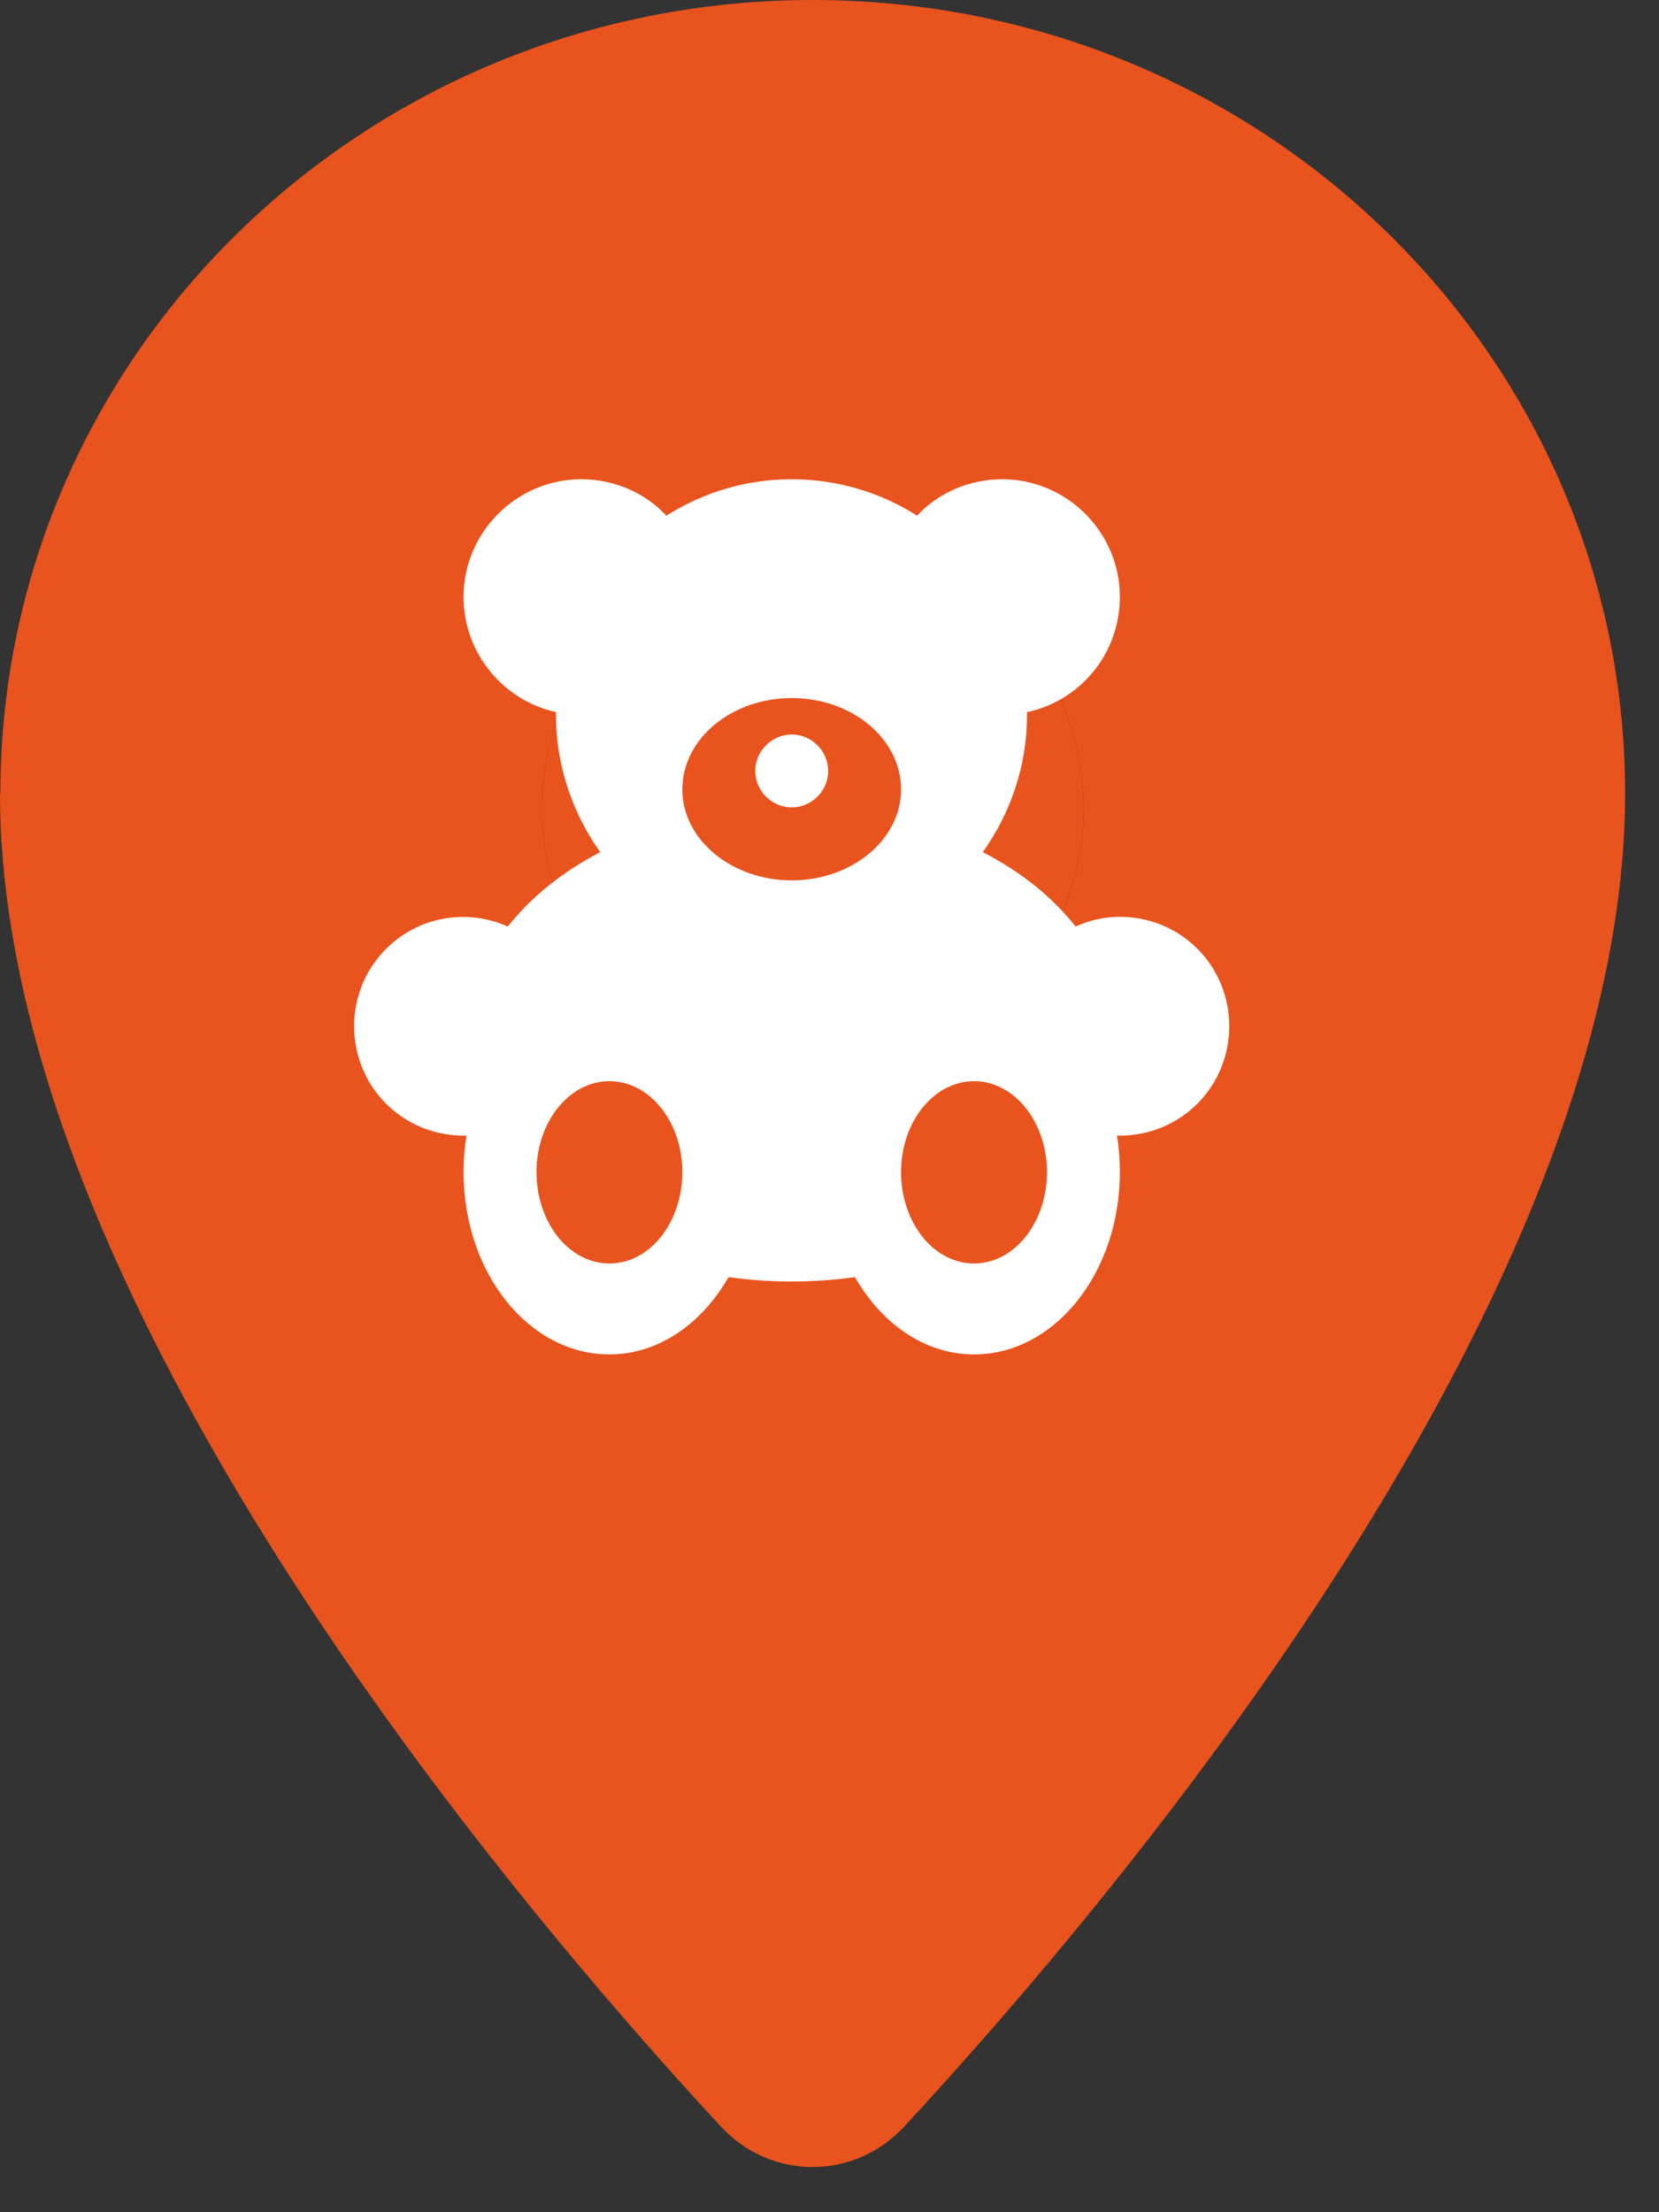 <svg width="33" height="44" viewBox="0 0 33 44" fill="none" xmlns="http://www.w3.org/2000/svg">
<rect x="0" y="0" width="33" height="44" fill="#333333" stroke="none"/>
<path d="M0.008 15.784C0.008 7.064 7.246 1.26698e-06 16.167 2.82678e-06C25.088 4.38659e-06 32.326 7.064 32.326 15.784C32.326 25.769 22.21 37.737 17.985 42.298C16.992 43.369 15.334 43.369 14.341 42.298C10.116 37.737 2.6012e-05 25.769 2.77577e-05 15.784L0.008 15.784ZM16.167 21.425C17.596 21.425 18.966 20.861 19.976 19.856C20.986 18.852 21.554 17.489 21.554 16.069C21.554 14.648 20.986 13.286 19.976 12.281C18.966 11.277 17.596 10.713 16.167 10.713C14.739 10.713 13.369 11.277 12.359 12.281C11.348 13.286 10.781 14.648 10.781 16.069C10.781 17.489 11.348 18.852 12.359 19.856C13.369 20.861 14.739 21.425 16.167 21.425Z" fill="#E9531D"/>
<path d="M16.167 21.425C17.596 21.425 18.966 20.861 19.976 19.856C20.986 18.852 21.554 17.489 21.554 16.069C21.554 14.648 20.986 13.286 19.976 12.281C18.966 11.277 17.596 10.713 16.167 10.713C14.739 10.713 13.369 11.277 12.359 12.281C11.348 13.286 10.781 14.648 10.781 16.069C10.781 17.489 11.348 18.852 12.359 19.856C13.369 20.861 14.739 21.425 16.167 21.425Z" fill="#E9531D"/>
<path d="M19.375 25.13C18.572 25.13 17.924 24.318 17.924 23.312C17.924 22.316 18.572 21.504 19.375 21.504C20.178 21.504 20.826 22.316 20.826 23.312C20.826 24.318 20.178 25.13 19.375 25.13ZM15.749 17.51C14.55 17.51 13.573 16.698 13.573 15.702C13.573 14.696 14.55 13.884 15.749 13.884C16.948 13.884 17.924 14.696 17.924 15.702C17.924 16.698 16.948 17.51 15.749 17.51ZM12.122 25.13C11.32 25.13 10.672 24.318 10.672 23.312C10.672 22.316 11.32 21.504 12.122 21.504C12.925 21.504 13.573 22.316 13.573 23.312C13.573 24.318 12.925 25.13 12.122 25.13ZM15.749 14.609C16.145 14.609 16.474 14.938 16.474 15.334C16.474 15.731 16.145 16.059 15.749 16.059C15.352 16.059 15.023 15.731 15.023 15.334C15.023 14.938 15.352 14.609 15.749 14.609ZM22.276 18.235C21.967 18.235 21.667 18.303 21.396 18.429C20.932 17.839 20.303 17.336 19.549 16.949C20.1 16.175 20.429 15.238 20.429 14.222L20.429 14.164C21.483 13.942 22.276 13.004 22.276 11.872C22.276 10.586 21.222 9.532 19.936 9.532C19.269 9.532 18.65 9.812 18.244 10.257C17.498 9.783 16.632 9.532 15.749 9.532C14.865 9.532 14 9.783 13.254 10.257C12.848 9.812 12.229 9.532 11.562 9.532C10.275 9.532 9.221 10.586 9.221 11.872C9.221 12.994 10.014 13.932 11.059 14.164L11.059 14.222C11.059 15.238 11.397 16.185 11.939 16.949C11.194 17.336 10.565 17.839 10.101 18.429C9.771 18.28 9.408 18.216 9.047 18.244C8.685 18.271 8.337 18.389 8.033 18.586C7.729 18.784 7.479 19.054 7.306 19.373C7.134 19.692 7.044 20.049 7.045 20.411C7.045 21.62 8.012 22.587 9.221 22.587L9.279 22.587C9.241 22.819 9.221 23.07 9.221 23.312C9.221 25.314 10.517 26.939 12.122 26.939C13.099 26.939 13.96 26.329 14.492 25.401C14.898 25.459 15.313 25.488 15.749 25.488C16.184 25.488 16.6 25.459 17.006 25.401C17.538 26.329 18.398 26.939 19.375 26.939C20.98 26.939 22.276 25.314 22.276 23.312C22.276 23.07 22.257 22.819 22.218 22.587L22.276 22.587C23.485 22.587 24.452 21.62 24.452 20.411C24.452 19.202 23.485 18.235 22.276 18.235Z" fill="white"/>
</svg>
